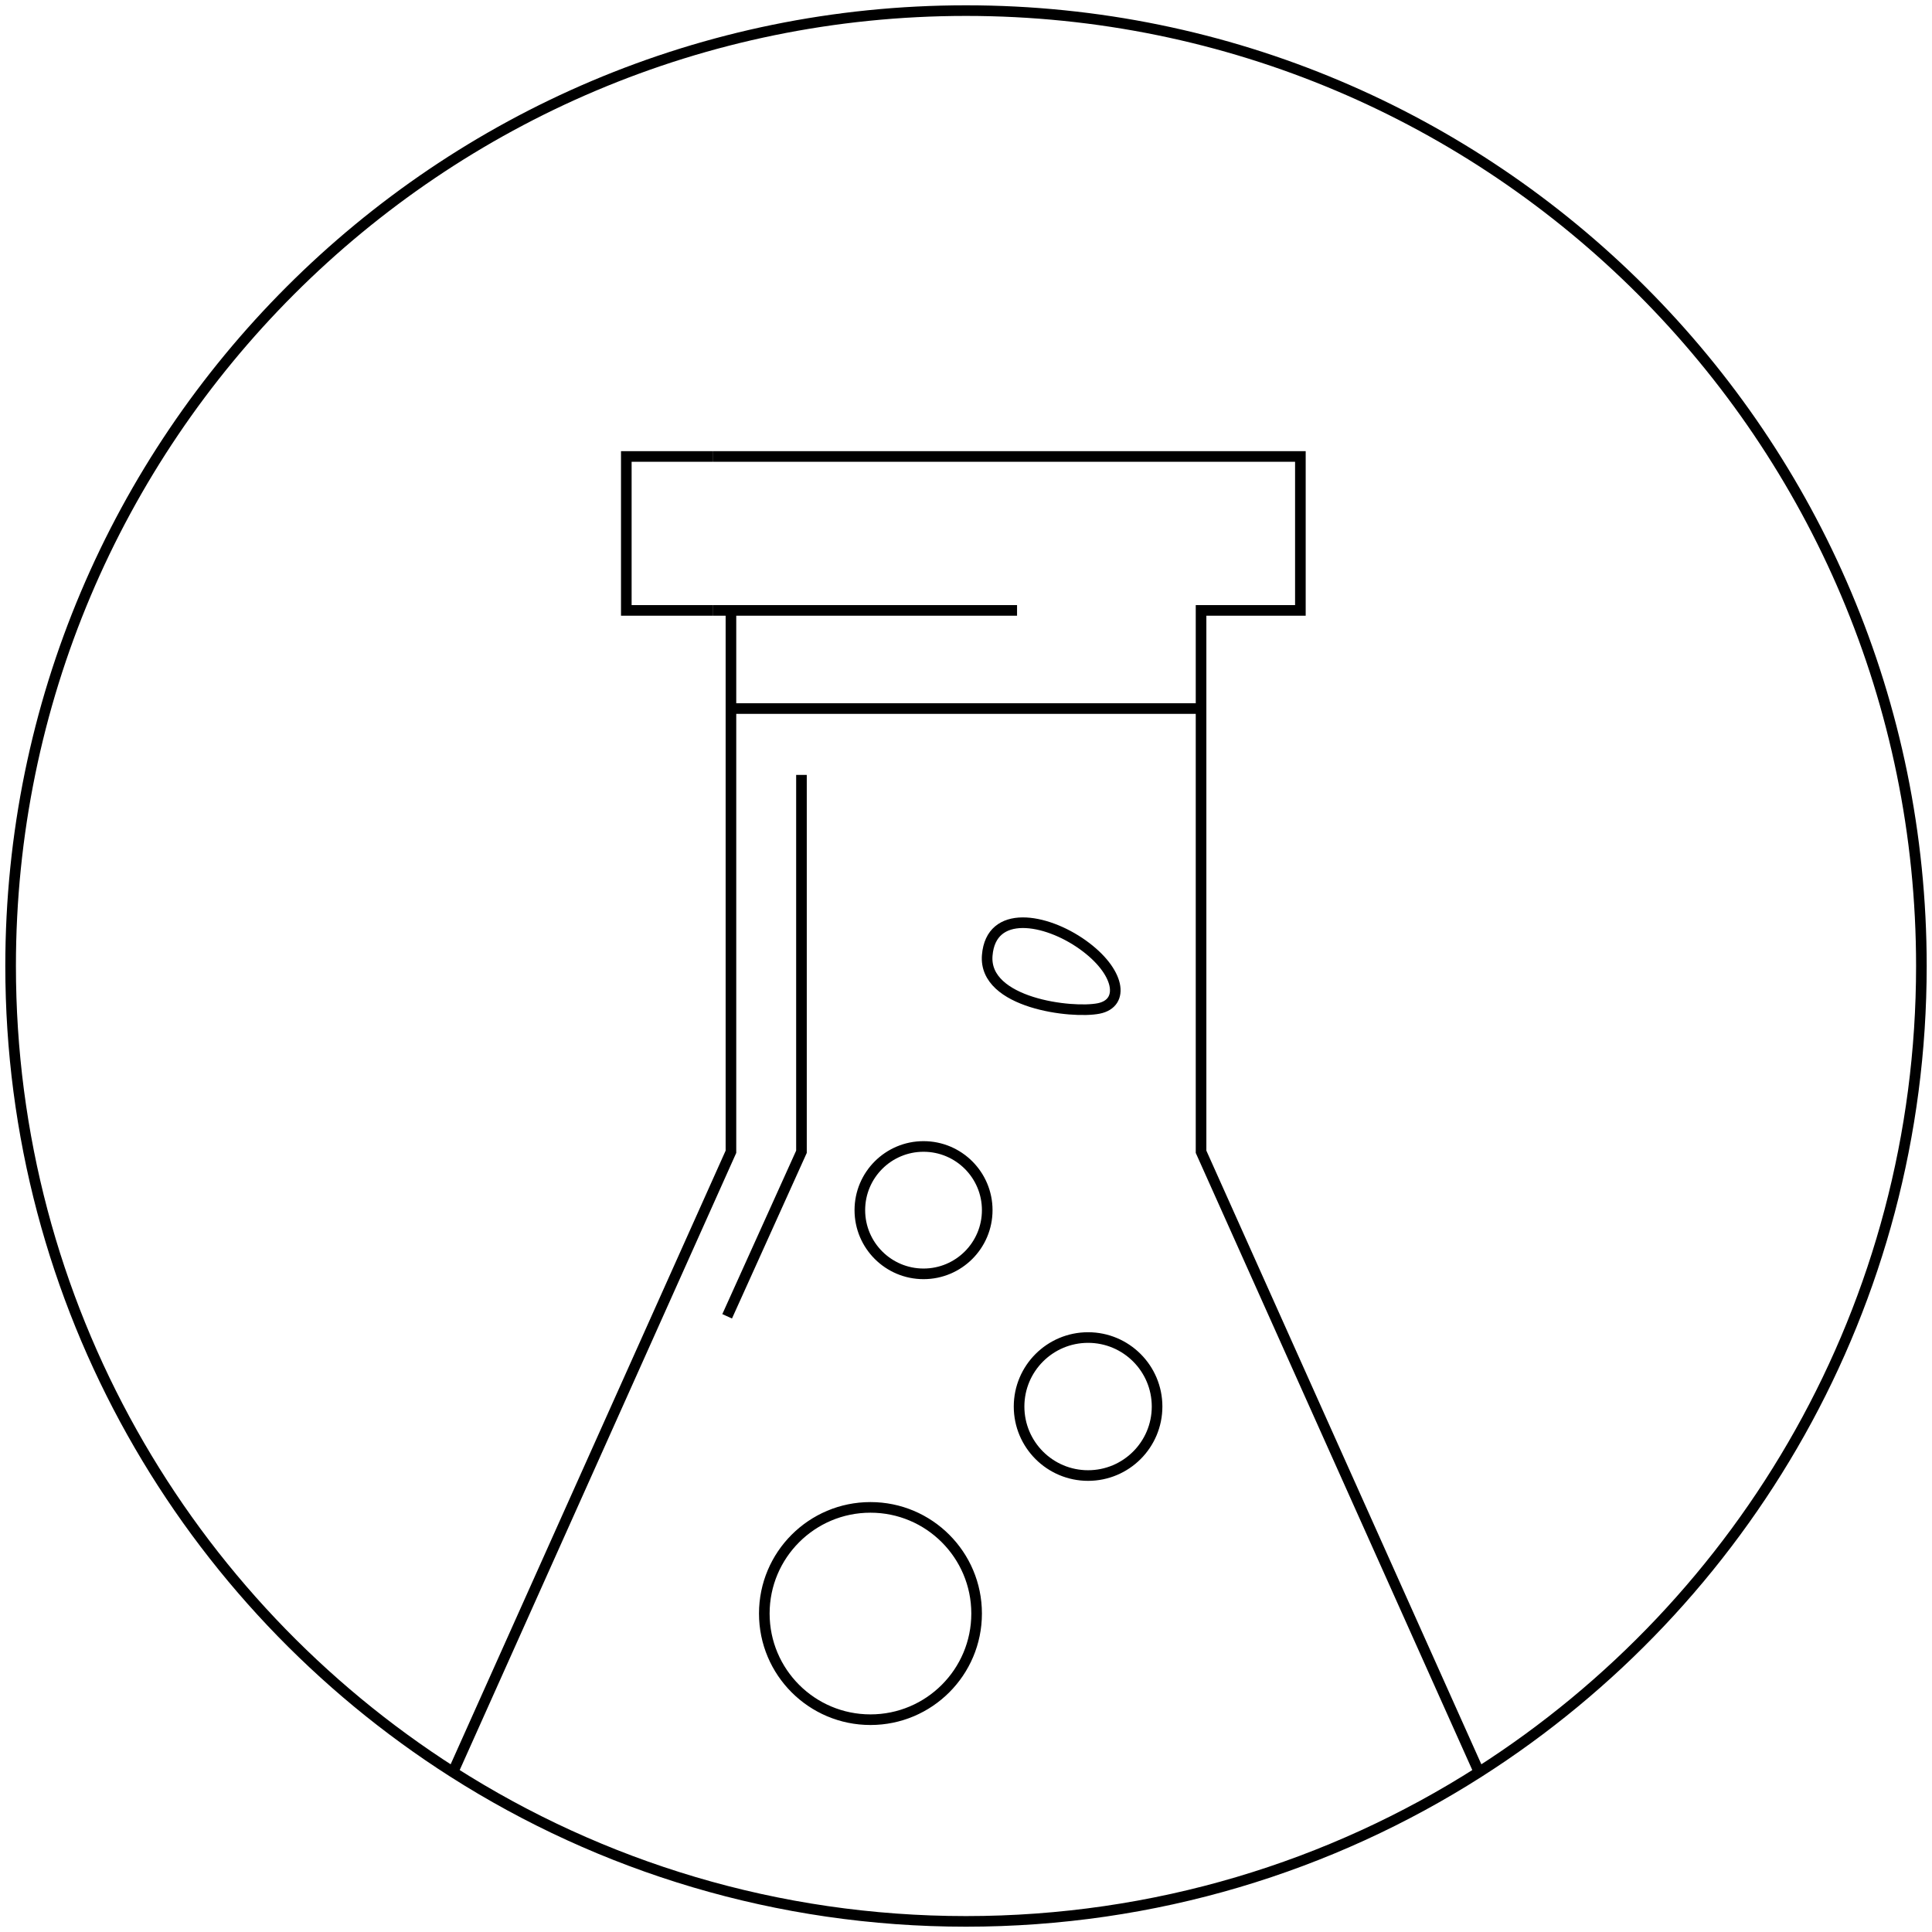 <svg width="182" height="182" viewBox="0 0 182 182" fill="none" xmlns="http://www.w3.org/2000/svg">
<path d="M68.857 57.5H67.135M68.857 57.5V66.75M68.857 57.5H95.809M67.135 43H83.127H114.373H122.5V57.5H114.373H113.143V66.75M68.857 66.75V108.5L53.845 142L42.671 166.937M68.857 66.75H113.143M113.143 66.75V108.5L128.155 142L139.329 166.937M42.671 166.937C56.632 175.841 73.214 181 91 181C108.786 181 125.368 175.841 139.329 166.937M42.671 166.937C17.616 150.958 1 122.919 1 91C1 41.294 41.294 1 91 1C140.706 1 181 41.294 181 91C181 122.919 164.383 150.958 139.329 166.937M67.126 43H59V57.5H67.126M75.5 73V108.5L68.5 124M92 152C92 157.523 87.523 162 82 162C76.477 162 72 157.523 72 152C72 146.477 76.477 142 82 142C87.523 142 92 146.477 92 152ZM109 132.5C109 136.09 106.09 139 102.5 139C98.91 139 96 136.09 96 132.5C96 128.91 98.91 126 102.5 126C106.09 126 109 128.91 109 132.5ZM93 114C93 117.314 90.314 120 87 120C83.686 120 81 117.314 81 114C81 110.686 83.686 108 87 108C90.314 108 93 110.686 93 114ZM93 90C93.353 85.626 98.5 86.5 102 89C105.5 91.5 106 94.5 103.5 95C101 95.5 92.635 94.527 93 90Z" stroke="black"/>
</svg>
